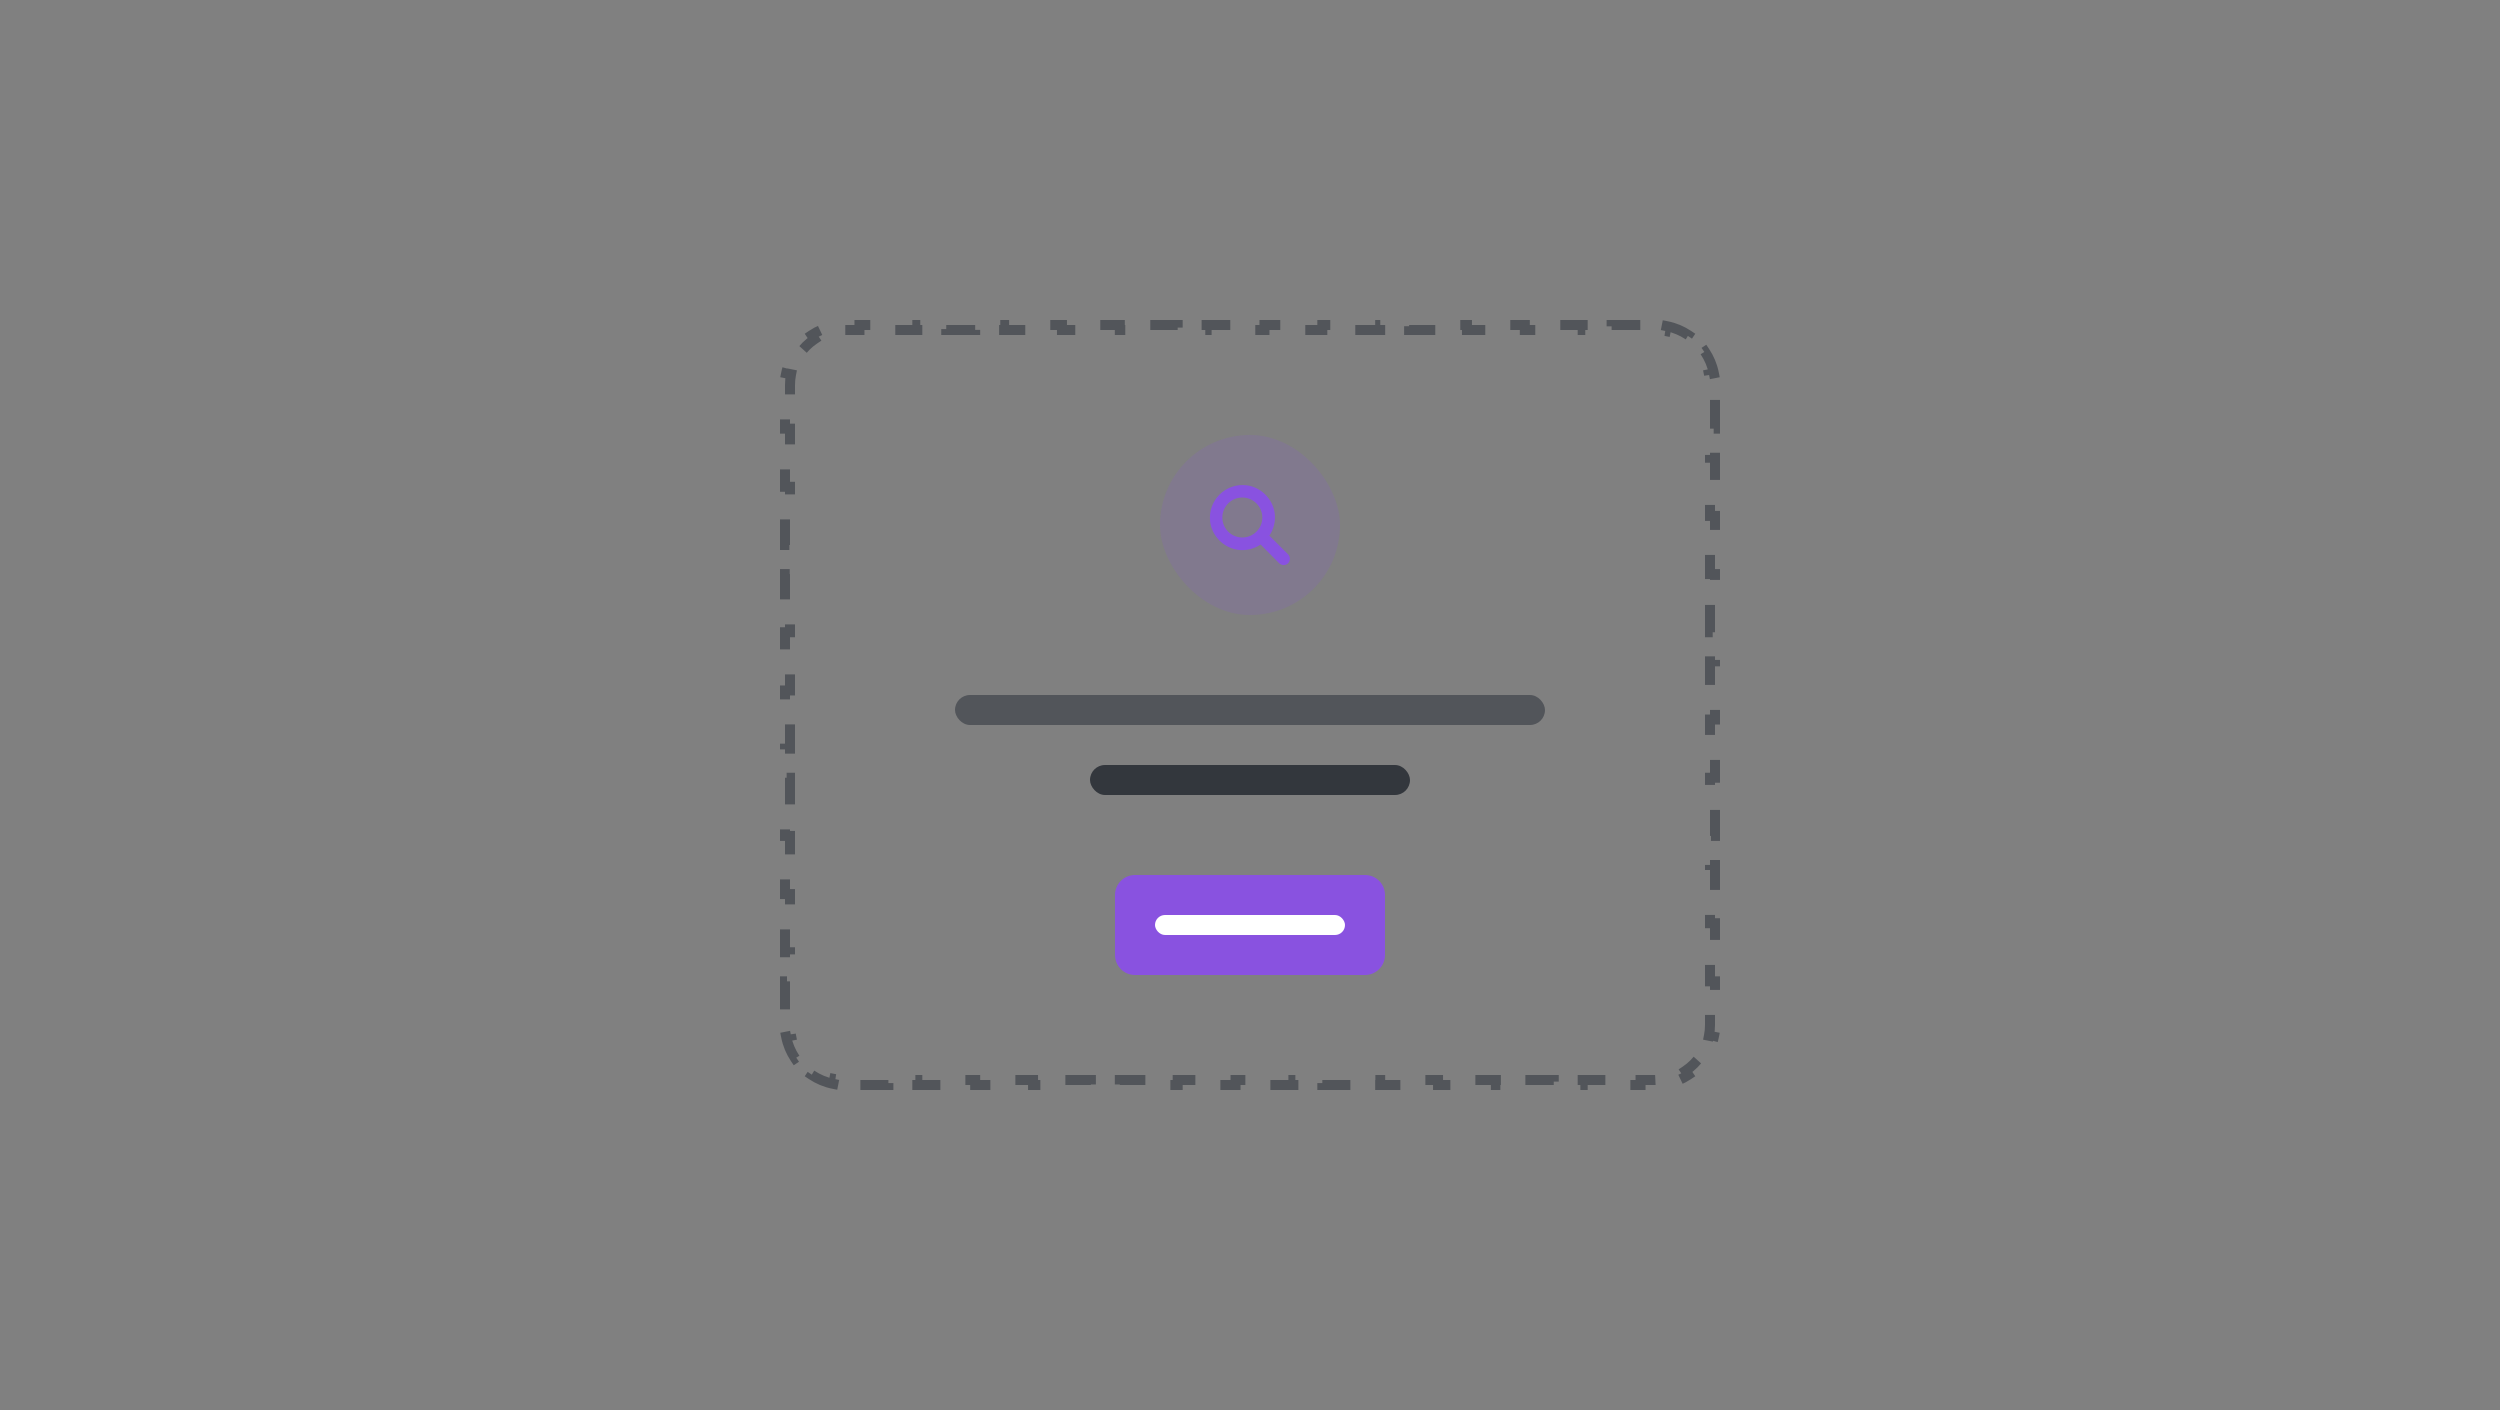<svg width="250" height="141" viewBox="0 0 250 141" fill="none" xmlns="http://www.w3.org/2000/svg">
<rect x="0" y="0" width="250" height="141" fill="#808080" stroke="none"/>
<path d="M79.511 105.834C79.08 105.19 78.77 104.458 78.614 103.671L79.105 103.574C79.036 103.227 79 102.868 79 102.5V101.045H78.5V98.136H79V95.227H78.5V92.318H79V89.409H78.5V86.5H79V83.591H78.5V80.682H79V77.773H78.5V74.864H79V71.955H78.5V69.046H79V66.136H78.5V63.227H79V60.318H78.5V57.409H79V54.5H78.5V51.591H79V48.682H78.5V45.773H79V42.864H78.5V39.955H79V38.5C79 38.132 79.036 37.773 79.105 37.426L78.614 37.329C78.77 36.542 79.08 35.81 79.511 35.166L79.926 35.444C80.328 34.844 80.844 34.328 81.445 33.926L81.166 33.511C81.81 33.08 82.542 32.77 83.329 32.614L83.426 33.105C83.773 33.036 84.132 33 84.5 33H85.946V32.5H88.839V33H91.732V32.5H94.625V33H97.518V32.5H100.411V33H103.304V32.5H106.196V33H109.089V32.5H111.982V33H114.875V32.5H117.768V33H120.661V32.5H123.554V33H126.446V32.5H129.339V33H132.232V32.5H135.125V33H138.018V32.5H140.911V33H143.804V32.5H146.696V33H149.589V32.5H152.482V33H155.375V32.5H158.268V33H161.161V32.5H164.054V33H165.5C165.868 33 166.227 33.036 166.574 33.105L166.671 32.614C167.458 32.77 168.19 33.08 168.834 33.511L168.556 33.926C169.156 34.328 169.672 34.844 170.074 35.444L170.489 35.166C170.92 35.81 171.23 36.542 171.386 37.329L170.895 37.426C170.964 37.773 171 38.132 171 38.5V39.955H171.5V42.864H171V45.773H171.5V48.682H171V51.591H171.5V54.5H171V57.409H171.5V60.318H171V63.227H171.5V66.136H171V69.045H171.5V71.954H171V74.864H171.5V77.773H171V80.682H171.5V83.591H171V86.5H171.5V89.409H171V92.318H171.5V95.227H171V98.136H171.5V101.045H171V102.5C171 102.868 170.964 103.227 170.895 103.574L171.386 103.671C171.23 104.458 170.92 105.19 170.489 105.834L170.074 105.556C169.672 106.156 169.156 106.672 168.556 107.074L168.834 107.489C168.19 107.92 167.458 108.23 166.671 108.386L166.574 107.895C166.227 107.964 165.868 108 165.5 108H164.054V108.5H161.161V108H158.268V108.5H155.375V108H152.482V108.5H149.589V108H146.696V108.5H143.804V108H140.911V108.5H138.018V108H135.125V108.5H132.232V108H129.339V108.5H126.446V108H123.554V108.5H120.661V108H117.768V108.5H114.875V108H111.982V108.5H109.089V108H106.196V108.5H103.304V108H100.411V108.5H97.518V108H94.625V108.5H91.732V108H88.839V108.5H85.946V108H84.5C84.132 108 83.773 107.964 83.426 107.895L83.329 108.386C82.542 108.23 81.81 107.92 81.166 107.489L81.445 107.074C80.844 106.672 80.328 106.156 79.926 105.556L79.511 105.834Z" stroke="#52555A" stroke-dasharray="3 3"/>
<g opacity="0.15">
<rect x="116" y="43.5" width="18" height="18" rx="9" fill="#8952E0"/>
</g>
<path d="M128.812 55.438L126.938 53.562C127.359 52.938 127.578 52.156 127.469 51.312C127.266 49.875 126.094 48.719 124.672 48.531C122.547 48.266 120.75 50.062 121.016 52.188C121.203 53.609 122.359 54.781 123.797 54.984C124.641 55.094 125.422 54.875 126.062 54.453L127.922 56.328C128.172 56.562 128.562 56.562 128.812 56.328C129.047 56.078 129.047 55.688 128.812 55.438ZM122.234 51.75C122.234 50.656 123.125 49.75 124.234 49.75C125.328 49.75 126.234 50.656 126.234 51.75C126.234 52.859 125.328 53.75 124.234 53.75C123.125 53.75 122.234 52.859 122.234 51.75Z" fill="#8952E0"/>
<rect x="95.5" y="69.5" width="59" height="3" rx="1.5" fill="#52555A"/>
<rect x="109" y="76.5" width="32" height="3" rx="1.5" fill="#33373D"/>
<path d="M111.5 89.5C111.5 88.395 112.395 87.5 113.5 87.5H136.5C137.605 87.5 138.5 88.395 138.5 89.5V95.5C138.5 96.605 137.605 97.5 136.5 97.5H113.5C112.395 97.5 111.5 96.605 111.5 95.5V89.5Z" fill="#8952E0"/>
<rect x="115.5" y="91.5" width="19" height="2" rx="1" fill="white"/>
</svg>
